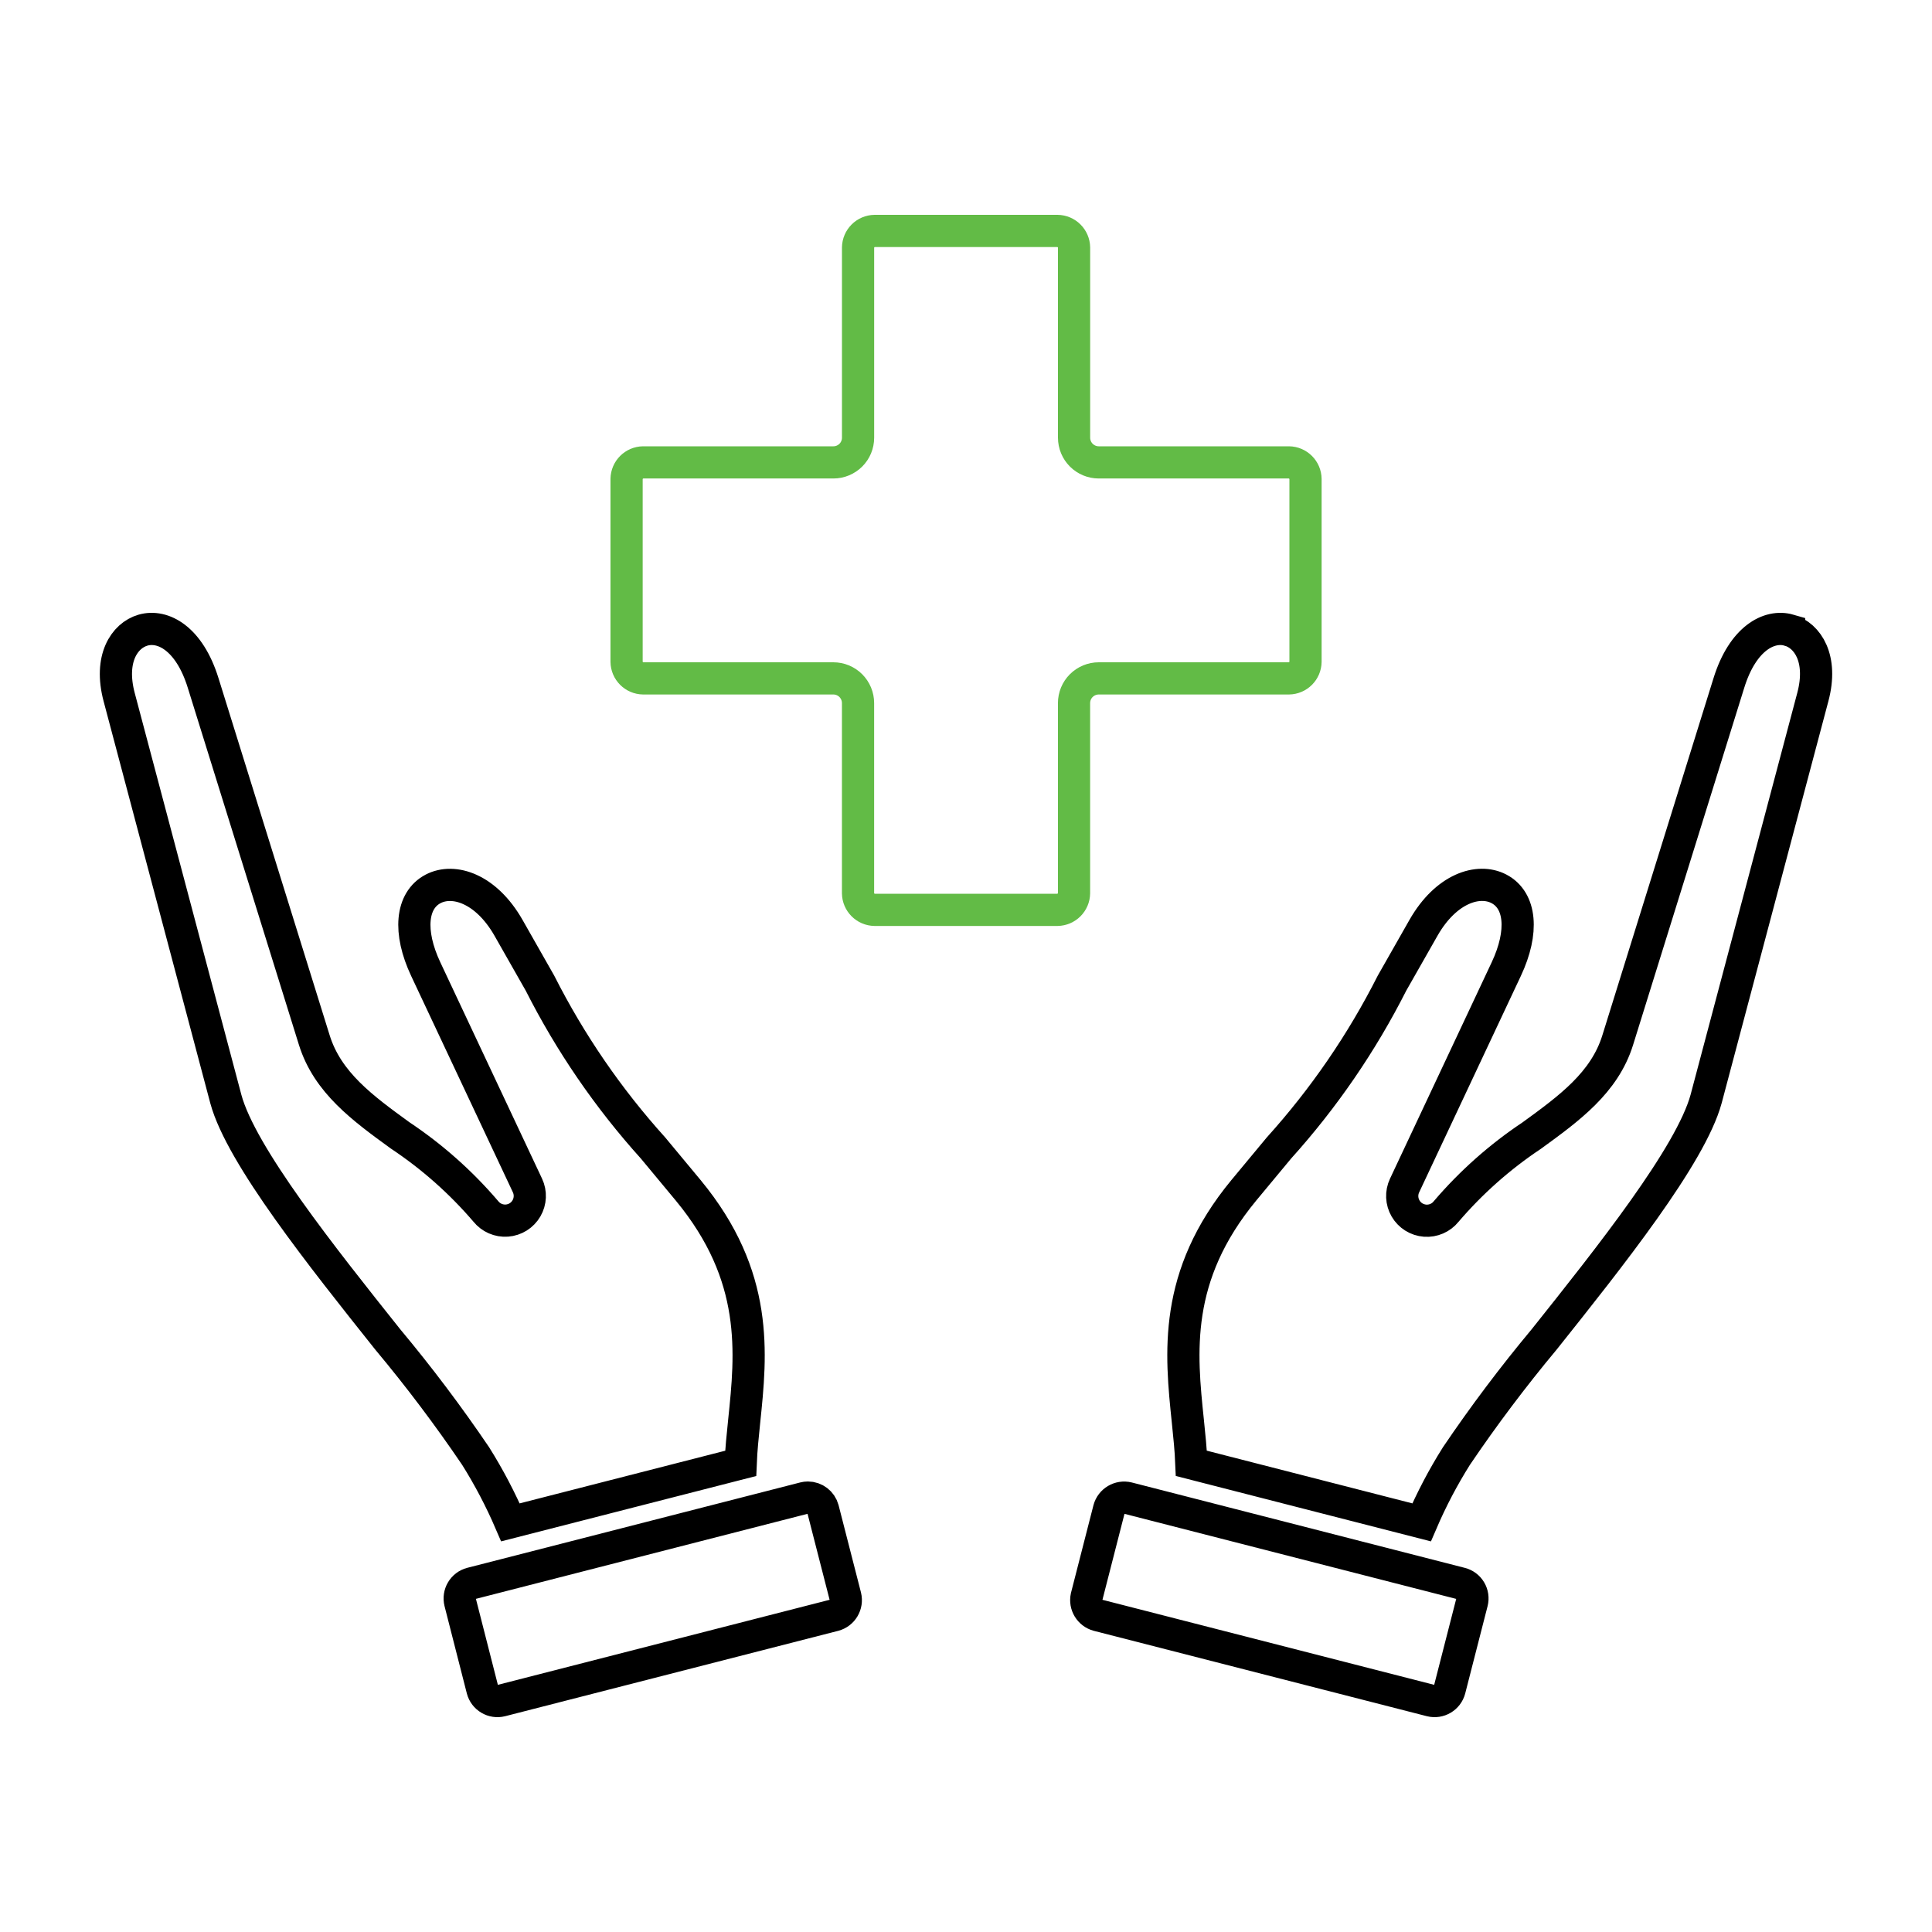 <svg xmlns="http://www.w3.org/2000/svg" width="120" height="120" viewBox="0 0 120 120" fill="none"><path d="M91.322 98.79C91.452 99.008 91.49 99.269 91.427 99.516L90.038 104.936C89.904 105.447 89.384 105.755 88.871 105.627L68.188 100.325C67.687 100.189 67.381 99.685 67.491 99.179L68.885 93.74C69.023 93.231 69.541 92.925 70.054 93.049L90.736 98.352C90.981 98.414 91.193 98.572 91.322 98.79ZM111.123 39.141C109.887 38.783 108.246 39.654 107.387 42.41L100.479 64.605C99.656 67.251 97.465 68.842 95.145 70.529C93.162 71.849 91.372 73.436 89.825 75.247C89.509 75.642 89.019 75.856 88.515 75.818C88.011 75.781 87.557 75.498 87.303 75.061C87.048 74.625 87.025 74.091 87.241 73.634L93.558 60.192C94.648 57.874 94.466 55.916 93.095 55.204C91.834 54.548 89.823 55.167 88.42 57.619C87.649 58.967 87.008 60.099 86.461 61.063C84.586 64.77 82.226 68.212 79.443 71.297C78.827 72.037 78.11 72.899 77.257 73.93C72.844 79.271 73.341 84.053 73.78 88.274C73.874 89.18 73.963 90.055 73.997 90.89L88.298 94.557C88.91 93.133 89.632 91.757 90.457 90.444C92.153 87.937 93.974 85.516 95.913 83.191C99.969 78.101 105.013 71.765 105.97 68.258L112.598 43.294C113.233 40.916 112.278 39.474 111.123 39.142L111.123 39.141ZM31.704 94.557L46.005 90.893C46.039 90.058 46.127 89.184 46.222 88.277C46.661 84.056 47.158 79.273 42.745 73.933C41.892 72.901 41.172 72.04 40.558 71.3C37.775 68.215 35.415 64.773 33.539 61.065C32.993 60.102 32.353 58.972 31.582 57.623C30.18 55.17 28.168 54.551 26.907 55.207C25.536 55.92 25.354 57.878 26.444 60.195L32.76 73.628C32.976 74.085 32.953 74.62 32.698 75.056C32.443 75.493 31.99 75.776 31.486 75.813C30.982 75.85 30.492 75.636 30.176 75.242C28.628 73.431 26.838 71.843 24.855 70.523C22.535 68.838 20.345 67.245 19.521 64.599L12.614 42.41C11.757 39.656 10.12 38.782 8.879 39.141C7.724 39.478 6.769 40.915 7.401 43.297L14.029 68.269C14.98 71.769 20.028 78.105 24.084 83.195C26.024 85.518 27.847 87.937 29.545 90.443C30.369 91.756 31.091 93.133 31.704 94.557ZM51.117 93.737C51.002 93.313 50.618 93.018 50.179 93.017C50.103 93.017 50.028 93.027 49.954 93.046L29.272 98.349C28.761 98.482 28.453 99.003 28.581 99.516L29.965 104.936C30.099 105.447 30.619 105.755 31.131 105.627L51.815 100.325C52.325 100.189 52.633 99.67 52.507 99.157L51.117 93.737Z" stroke="black" stroke-width="2"></path><path d="M80.053 42.136C80.622 42.129 81.081 41.67 81.088 41.101V29.755C81.081 29.186 80.622 28.727 80.053 28.72H68.245C67.839 28.72 67.449 28.558 67.161 28.271C66.874 27.983 66.712 27.593 66.712 27.186V15.379C66.705 14.81 66.246 14.351 65.677 14.344H54.331C53.762 14.351 53.303 14.81 53.296 15.379V27.186C53.296 27.593 53.135 27.983 52.847 28.271C52.559 28.558 52.169 28.72 51.763 28.72H39.953C39.385 28.727 38.925 29.186 38.918 29.755V41.101C38.925 41.67 39.385 42.129 39.953 42.136H51.761C52.167 42.136 52.557 42.297 52.845 42.585C53.132 42.873 53.294 43.263 53.294 43.669V55.477C53.301 56.046 53.76 56.505 54.329 56.513H65.675C66.244 56.505 66.703 56.046 66.71 55.477V43.672C66.71 43.265 66.871 42.874 67.159 42.586C67.447 42.298 67.838 42.136 68.246 42.136L80.053 42.136Z" stroke="#62BB46" stroke-width="2"></path></svg>